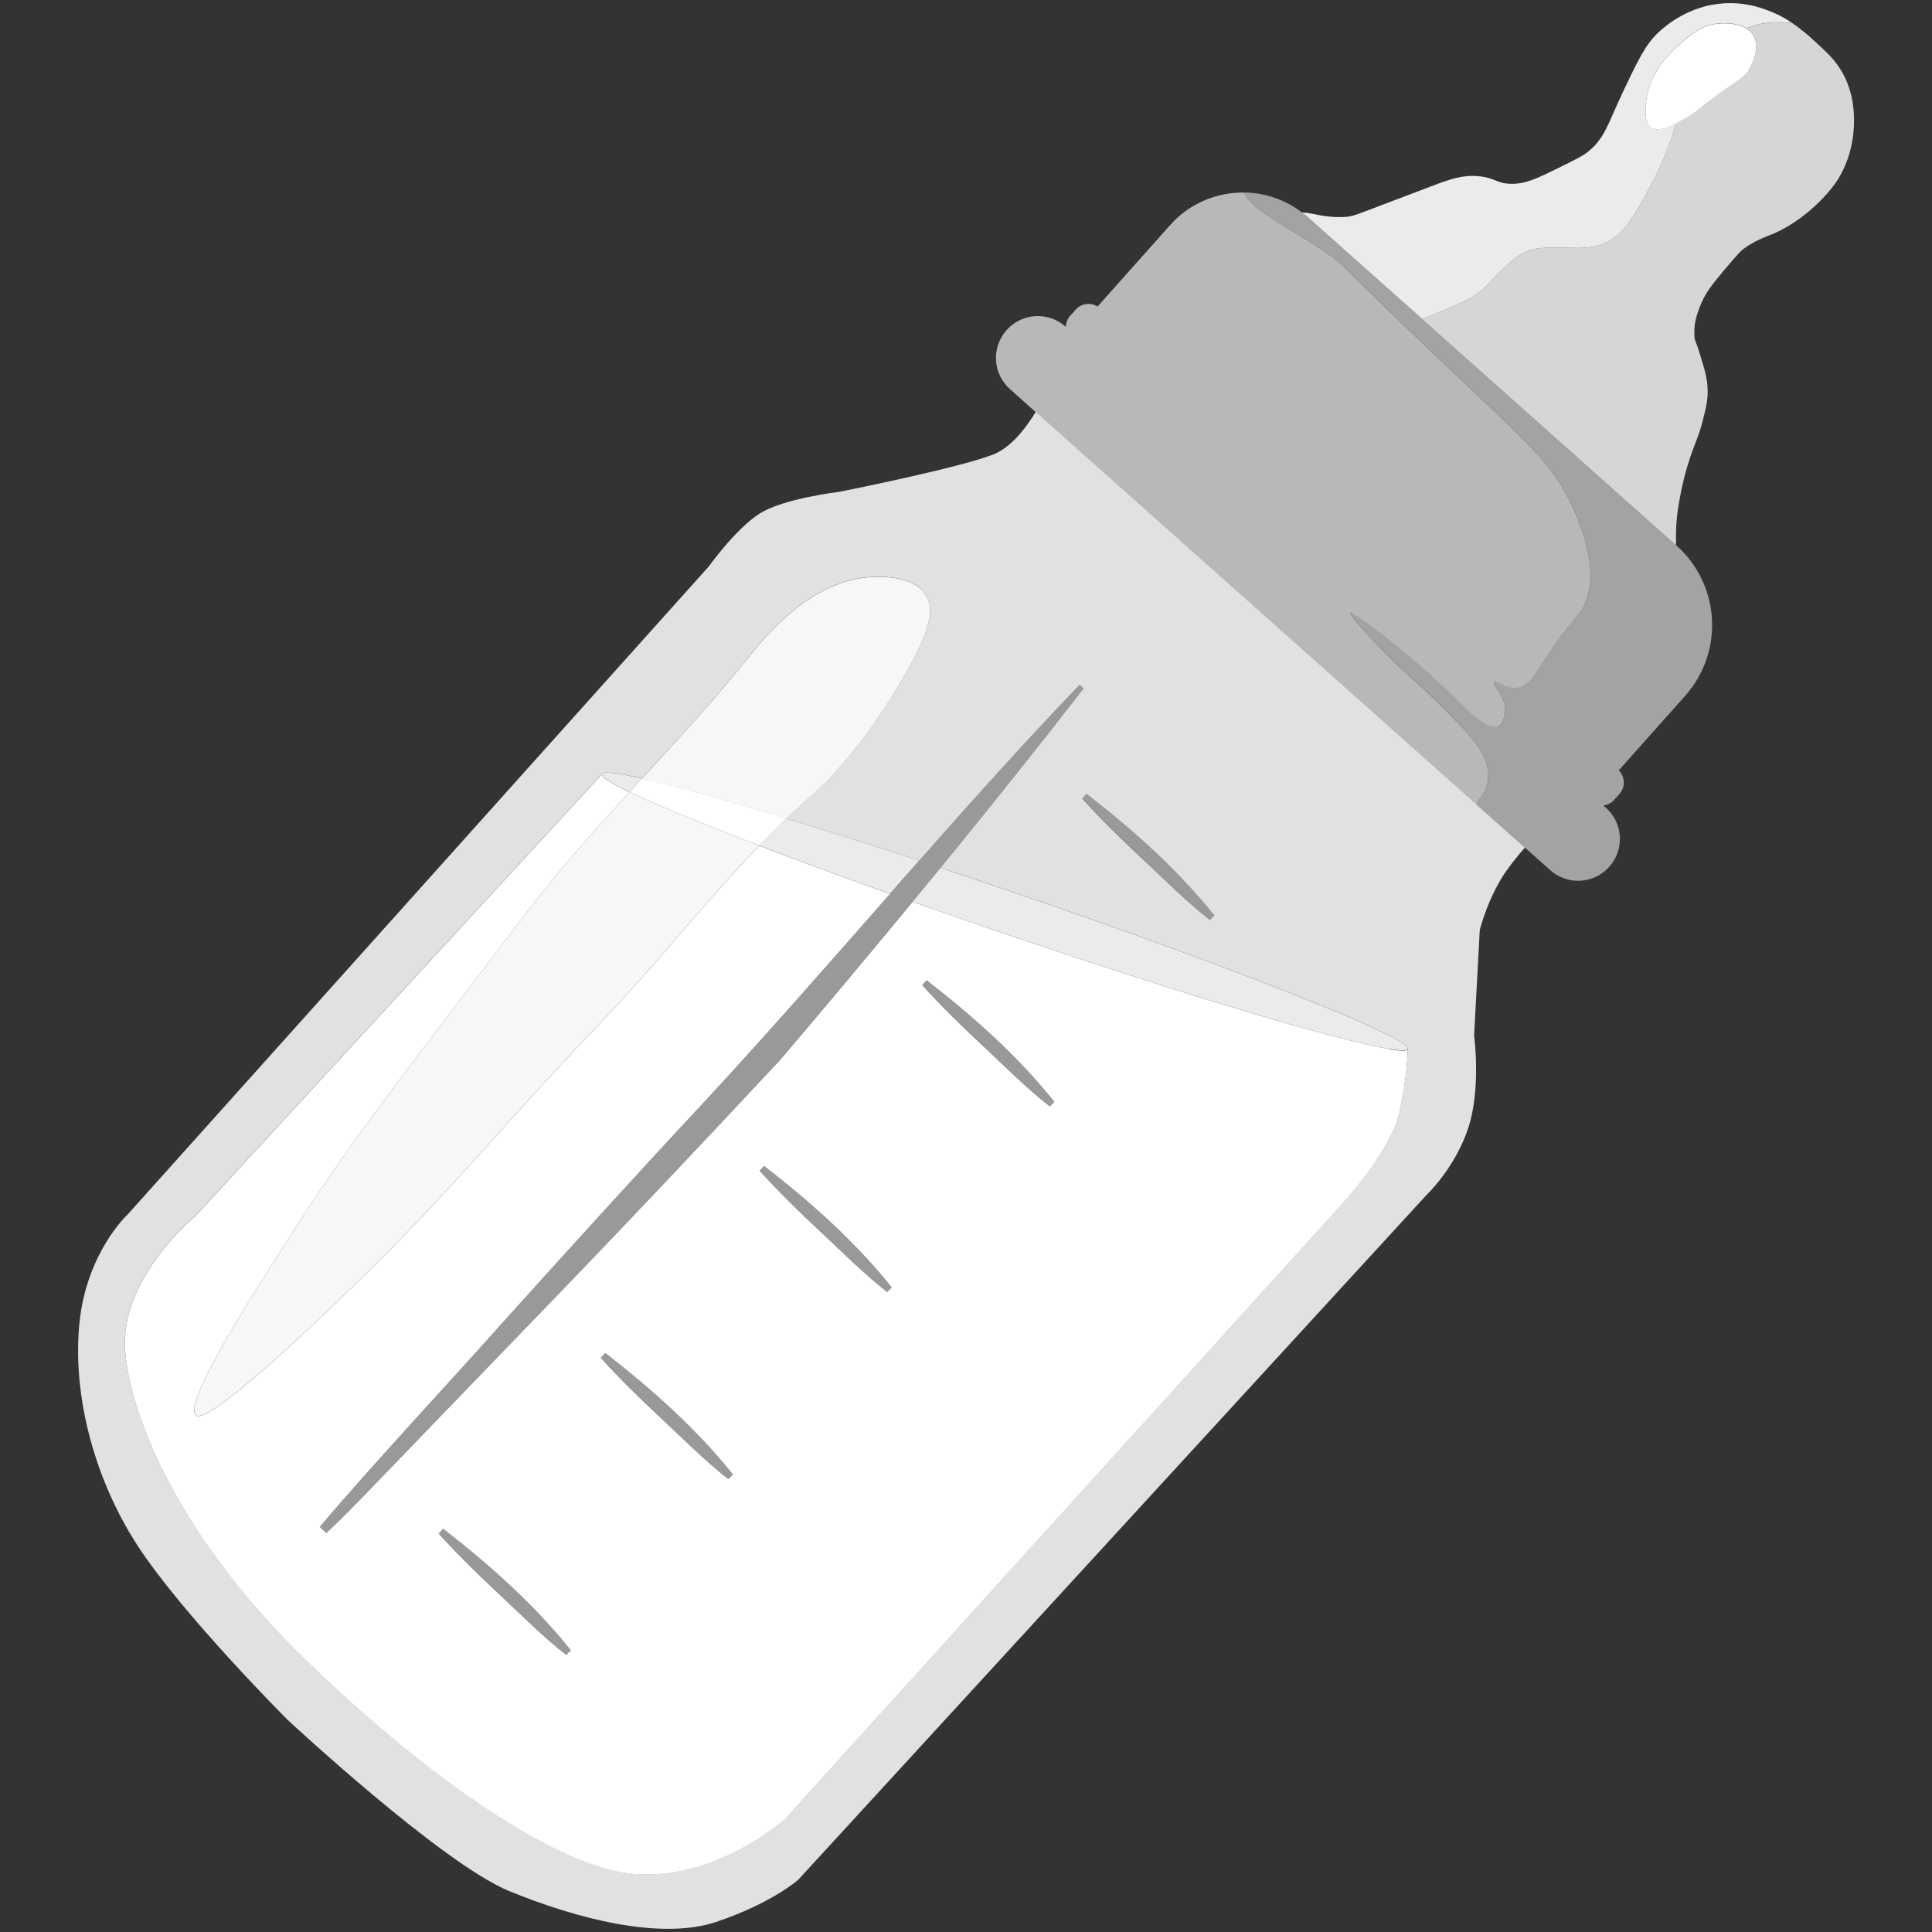 <svg viewBox="0 0 300 300" xmlns="http://www.w3.org/2000/svg"><rect x="0" y="0" width="300" height="300" fill="#333333" stroke="none"/><g fill="#fff"><path d="m 160.82 63.97 c -1.42 2.34 -3.65 5.32 -6.33 6.49 -4.68 2.03 -24.15 5.91 -24.15 5.91 s -8.7 1.02 -12.4 3.39 c -3.71 2.36 -7.88 8.2 -7.88 8.2 l -90.2 100.58 s -6.34 5.82 -7.5 16.67 2 23.91 8.88 34.6 23.38 27.21 23.38 27.21 23.95 22.32 34.46 26.63 c 10.5 4.31 23.51 7.66 32.11 4.79 s 12.75 -6.54 12.75 -6.54 l 97.62 -106.4 s 4.26 -3.99 6.37 -10.16 c 2.11 -6.18 .97 -14.55 .97 -14.55 l .88 -16.39 s 1.37 -5.47 4.42 -9.58 c .86 -1.17 1.75 -2.25 2.59 -3.2 l -7.55 -6.73 -68.4 -60.92 z m 27.75 78.15 l -.71 .72 c -3.61 -2.82 -6.82 -6.04 -10.14 -9.17 -3.34 -3.11 -6.6 -6.29 -9.67 -9.67 0 0 .68 -.74 .68 -.74 7.22 5.61 14.1 11.72 19.83 18.87 z m 28.72 30.68 c -1.28 5.77 -8.46 13.67 -8.46 13.67 l -86.87 95.91 s -10.49 9.53 -23.29 8.61 -34.06 -16.45 -51.9 -33.92 -26.38 -35.9 -27.34 -47.27 c -.95 -11.36 10.99 -21.09 10.99 -21.09 l 63.04 -68.52 c .16 -.46 2.39 -.19 6.23 .68 5.51 -5.98 11.03 -11.95 16.1 -18.29 2.88 -3.6 10.03 -12.64 19.8 -13 1.06 -.04 6.3 -.23 8.19 2.79 1.45 2.33 .46 5.8 -2.93 11.8 -7.2 12.77 -14.03 18.62 -14.03 18.62 -1.62 1.39 -3.19 2.82 -4.72 4.3 6.21 1.89 13.19 4.1 20.64 6.55 8.14 -9.22 16.36 -18.39 24.88 -27.28 0 0 .64 .55 .64 .55 -7.27 9.38 -14.69 18.64 -22.2 27.83 3.59 1.19 7.27 2.42 11.03 3.71 17.02 5.81 32.34 11.41 43.43 15.8 7.24 2.87 12.69 5.22 15.63 6.78 1.7 .9 2.56 1.54 2.45 1.85 0 0 -.03 4.13 -1.31 9.9 z" opacity=".85"/><path d="m 177.72 133.65 c 3.31 3.14 6.52 6.36 10.14 9.17 l .71 -.72 c -5.74 -7.15 -12.62 -13.26 -19.83 -18.87 0 0 -.68 .74 -.68 .74 3.07 3.38 6.33 6.56 9.67 9.67 z" opacity=".5"/><path d="m 220.8 49.52 c 1.88 -.68 7.48 -2.81 9.26 -4.41 2.15 -1.94 5.18 -6.08 8.52 -6.51 s 5.82 .12 8.31 -.22 4.36 -1.48 6.07 -3.87 c 1.7 -2.39 5.39 -8.84 6.94 -14.25 .1 -.36 .21 -.72 .32 -1.08 -1.44 .73 -2.88 1.25 -3.79 .64 -1.11 -.74 -.94 -2.78 -.85 -3.84 .4 -4.77 3.97 -8 5.28 -9.15 1.63 -1.43 3.37 -2.96 6.02 -3.19 .41 -.04 2.67 -.23 4.27 .74 1.77 -.72 4.03 -1.16 7.15 -.81 -.8 -.53 -1.65 -1.05 -2.67 -1.49 -1.32 -.58 -4.22 -1.82 -8.02 -1.56 -5.29 .36 -8.87 3.37 -10.1 4.52 -2.03 1.91 -3.2 4.38 -5.54 9.32 -2.27 4.78 -2.75 7.17 -5.54 9.32 -.77 .59 -1.84 1.12 -3.99 2.18 -3.64 1.8 -5.47 2.7 -7.7 2.68 -2.38 -.01 -2.57 -.96 -5.2 -1.18 -2.49 -.22 -4.34 .46 -6.99 1.45 -12.27 4.62 -12.2 4.75 -13.45 4.85 -3.3 .25 -5.11 -.6 -6.94 -.68 .3 .23 .59 .46 .88 .71 l 17.76 15.81 z" opacity=".9"/><path d="m 286.07 11.26 c -1.04 -1.86 -2.22 -2.95 -4.03 -4.62 -1.13 -1.05 -2.32 -2.1 -3.75 -3.06 -3.13 -.34 -5.38 .1 -7.15 .81 .44 .27 .84 .62 1.12 1.1 1.06 1.77 -.03 4.05 -.45 4.93 -.79 1.65 -1.74 1.73 -5.8 4.81 -2.46 1.86 -2.76 2.28 -4.31 3.15 -.48 .27 -.98 .55 -1.48 .8 -.11 .36 -.22 .72 -.32 1.08 -1.55 5.41 -5.24 11.87 -6.94 14.25 -1.7 2.39 -3.58 3.53 -6.07 3.87 s -4.97 -.21 -8.31 .22 -6.38 4.57 -8.52 6.51 c -1.78 1.61 -7.38 3.73 -9.26 4.41 l 39.45 35.14 c .04 -1.3 -.18 -3.15 .55 -7.09 .25 -1.35 .67 -3.63 1.64 -6.52 .83 -2.49 1.36 -3.3 1.98 -5.81 .5 -1.99 .79 -3.14 .74 -4.76 -.05 -1.77 -.47 -3.14 -1.28 -5.75 -.81 -2.6 -.73 -1.55 -.78 -2.89 -.07 -1.78 .45 -3.15 .82 -4.14 .76 -1.99 1.79 -3.28 2.68 -4.39 1.63 -2.03 3.6 -4.26 3.95 -4.53 2.01 -1.51 3.62 -1.97 5.01 -2.57 2.34 -1.01 5.91 -3.36 8.81 -6.93 3.2 -3.95 3.5 -8.59 3.52 -10.31 .01 -1.34 0 -4.46 -1.8 -7.69 z" opacity=".8"/><path d="m 266.88 3.66 c -2.65 .23 -4.39 1.76 -6.02 3.19 -1.31 1.15 -4.88 4.37 -5.28 9.15 -.09 1.06 -.26 3.1 .85 3.84 .92 .61 2.35 .09 3.79 -.64 .5 -.25 1 -.53 1.48 -.8 1.56 -.87 1.85 -1.3 4.31 -3.15 4.07 -3.07 5.01 -3.15 5.8 -4.81 .42 -.88 1.51 -3.16 .45 -4.93 -.28 -.48 -.68 -.83 -1.12 -1.1 -1.59 -.97 -3.86 -.78 -4.27 -.74 z"/><path d="m 231.11 120.45 c .07 -3.46 -2.68 -6.2 -8.18 -11.66 -3.47 -3.45 -5.16 -4.5 -9.41 -9.02 -2.09 -2.22 -4.05 -4.47 -3.9 -4.62 .25 -.25 8.46 5.54 16.76 13.66 1.71 1.67 4.77 4.78 6.3 3.93 .77 -.43 1.02 -1.69 1.03 -2.49 .02 -2.37 -2.08 -3.9 -1.72 -4.32 .32 -.38 1.85 1.12 3.61 .88 1.66 -.23 2.7 -1.9 3.26 -2.79 5.69 -9.03 6.96 -8.37 7.79 -11.91 .29 -1.25 1.11 -5.43 -2.3 -13.04 -3.26 -7.3 -6.96 -10.05 -22.58 -24.93 -13.96 -13.3 -12.79 -12.8 -15.58 -14.73 -6.27 -4.33 -11.4 -6.35 -13.01 -9.51 -4.22 -.05 -8.45 1.64 -11.48 5.05 l -11.27 12.65 c -1.09 -.68 -2.53 -.5 -3.41 .49 l -.84 .94 c -.45 .5 -.66 1.12 -.67 1.74 l -.04 -.04 c -2.68 -2.39 -6.79 -2.15 -9.17 .53 -2.39 2.68 -2.15 6.79 .53 9.17 l 3.98 3.55 68.4 60.92 c .8 -1.26 1.85 -2.25 1.89 -4.44 z" opacity=".65"/><path d="m 203.05 33.7 c -.28 -.25 -.58 -.48 -.88 -.71 -2.66 -2.04 -5.82 -3.06 -8.98 -3.1 1.61 3.17 6.74 5.18 13.01 9.51 2.79 1.93 1.62 1.43 15.58 14.73 15.62 14.88 19.31 17.63 22.58 24.93 3.41 7.61 2.59 11.8 2.3 13.04 -.84 3.54 -2.1 2.88 -7.79 11.91 -.56 .89 -1.6 2.56 -3.26 2.79 -1.76 .25 -3.29 -1.25 -3.61 -.88 -.36 .42 1.74 1.95 1.72 4.32 -.01 .8 -.26 2.06 -1.03 2.49 -1.53 .85 -4.59 -2.26 -6.3 -3.93 -8.31 -8.12 -16.52 -13.9 -16.76 -13.66 -.14 .14 1.81 2.4 3.9 4.62 4.25 4.51 5.94 5.56 9.41 9.02 5.5 5.47 8.25 8.2 8.18 11.66 -.04 2.19 -1.09 3.19 -1.89 4.44 l 7.55 6.73 3.94 3.51 c 2.68 2.39 6.79 2.15 9.17 -.53 2.39 -2.68 2.15 -6.79 -.53 -9.17 l -.39 -.34 c .62 -.08 1.21 -.36 1.66 -.86 l .84 -.94 c .95 -1.06 .88 -2.67 -.11 -3.66 l 10.31 -11.57 c 6.07 -6.82 5.47 -17.27 -1.35 -23.34 l -.05 -.05 -39.45 -35.14 -17.76 -15.81 z" opacity=".55"/><path d="m 97.77 122.98 c .31 -.33 .61 -.67 .92 -1 .34 -.37 .68 -.74 1.01 -1.1 -3.84 -.87 -6.07 -1.14 -6.23 -.68 -.14 .42 1.4 1.39 4.3 2.78 z" opacity=".9"/><path d="m 117.89 131.3 c 6 2.3 12.86 4.83 20.31 7.48 1.51 -1.71 3.02 -3.42 4.53 -5.14 -7.45 -2.45 -14.42 -4.66 -20.64 -6.55 -.73 .7 -1.45 1.41 -2.17 2.13 -.68 .69 -1.36 1.38 -2.04 2.08 z" opacity=".9"/><path d="m 126.82 122.81 s 6.83 -5.85 14.03 -18.62 c 3.39 -6 4.38 -9.48 2.93 -11.8 -1.89 -3.03 -7.13 -2.83 -8.19 -2.79 -9.76 .36 -16.92 9.4 -19.8 13 -5.08 6.34 -10.6 12.31 -16.1 18.29 5.02 1.14 12.81 3.3 22.4 6.23 1.54 -1.47 3.11 -2.91 4.72 -4.3 z" opacity=".96"/><path d="m 82.14 141.21 c -21.55 28.31 -27.75 36.06 -37.8 51.84 -6.43 10.09 -15.95 25.04 -13.87 26.72 .38 .31 2.27 1.09 21.14 -16.93 18.63 -17.79 22.93 -24.43 42.35 -44.8 8.24 -8.65 15.66 -18.14 23.94 -26.74 -8.94 -3.42 -15.95 -6.31 -20.13 -8.32 -5.42 5.9 -10.78 11.86 -15.63 18.23 z" opacity=".96"/><path d="m 97.77 122.98 c 4.18 2.01 11.19 4.9 20.13 8.32 .67 -.7 1.35 -1.39 2.04 -2.08 .72 -.72 1.44 -1.43 2.17 -2.13 -9.59 -2.92 -17.38 -5.09 -22.4 -6.23 -.34 .37 -.68 .74 -1.01 1.1 -.31 .33 -.61 .67 -.92 1 z"/><path d="m 216.14 161.04 c -2.94 -1.56 -8.39 -3.91 -15.63 -6.78 -11.09 -4.39 -26.41 -9.99 -43.43 -15.8 -3.76 -1.28 -7.44 -2.52 -11.03 -3.71 -1.44 1.77 -2.89 3.53 -4.34 5.28 4.27 1.51 8.7 3.05 13.27 4.6 17.17 5.86 32.83 10.82 44.32 14.12 7.57 2.18 13.32 3.63 16.5 4.14 1.71 .28 2.7 .29 2.8 -.01 .11 -.32 -.76 -.95 -2.45 -1.85 z" opacity=".9"/><path d="m 108.72 171.79 c -9.73 10.41 -20.18 21.94 -29.69 32.49 -8.37 9.43 -21.35 23.31 -29.36 32.8 l 1.02 .95 c 2.7 -2.5 5.23 -5.16 7.78 -7.8 4.82 -5 17.98 -18.63 22.94 -23.78 13.14 -13.55 26.92 -28.11 39.8 -41.94 6.89 -8.11 13.73 -16.26 20.51 -24.48 1.45 -1.76 2.9 -3.52 4.34 -5.28 7.51 -9.19 14.93 -18.45 22.2 -27.83 0 0 -.64 -.55 -.64 -.55 -8.53 8.89 -16.74 18.06 -24.88 27.28 -1.51 1.71 -3.02 3.42 -4.53 5.14 -9.74 11.08 -19.43 22.2 -29.49 33 z" opacity=".5"/><path d="m 152.87 162.62 c 3.31 3.14 6.52 6.36 10.14 9.17 l .71 -.72 c -5.74 -7.15 -12.62 -13.26 -19.83 -18.87 l -.68 .74 c 3.07 3.38 6.33 6.56 9.67 9.67 z" opacity=".5"/><path d="m 127.62 191.46 c 3.31 3.14 6.52 6.36 10.14 9.17 0 0 .71 -.72 .71 -.72 -5.74 -7.15 -12.62 -13.26 -19.83 -18.87 l -.68 .74 c 3.07 3.38 6.33 6.56 9.67 9.67 z" opacity=".5"/><path d="m 102.97 220.49 c 3.31 3.14 6.52 6.36 10.14 9.17 l .71 -.72 c -5.74 -7.15 -12.62 -13.26 -19.83 -18.87 l -.68 .74 c 3.07 3.38 6.33 6.56 9.67 9.67 z" opacity=".5"/><path d="m 87.93 256.96 l .71 -.72 c -5.74 -7.15 -12.62 -13.26 -19.83 -18.87 l -.68 .74 c 3.07 3.38 6.33 6.56 9.67 9.67 3.31 3.14 6.52 6.36 10.14 9.17 z" opacity=".5"/><path d="m 215.8 162.9 c -3.18 -.52 -8.93 -1.97 -16.5 -4.14 -11.49 -3.3 -27.16 -8.27 -44.32 -14.12 -4.56 -1.56 -9 -3.1 -13.27 -4.6 -6.77 8.21 -13.61 16.37 -20.51 24.48 -12.88 13.83 -26.67 28.4 -39.8 41.94 -4.96 5.14 -18.12 18.78 -22.94 23.78 -2.55 2.64 -5.08 5.3 -7.78 7.8 l -1.02 -.95 c 8.01 -9.49 20.99 -23.37 29.36 -32.8 9.51 -10.54 19.96 -22.07 29.69 -32.49 10.05 -10.81 19.75 -21.92 29.49 -33 -7.45 -2.66 -14.32 -5.19 -20.31 -7.48 -8.28 8.6 -15.7 18.09 -23.94 26.74 -19.42 20.37 -23.72 27.01 -42.35 44.8 -18.86 18.02 -20.76 17.24 -21.14 16.93 -2.08 -1.69 7.44 -16.63 13.87 -26.72 10.05 -15.78 16.25 -23.53 37.8 -51.84 4.85 -6.37 10.21 -12.33 15.63 -18.23 -2.9 -1.39 -4.44 -2.36 -4.3 -2.78 l -63.04 68.52 s -11.94 9.72 -10.99 21.09 c .95 11.36 9.49 29.8 27.34 47.27 17.84 17.47 39.1 33 51.9 33.92 s 23.29 -8.61 23.29 -8.61 l 86.87 -95.91 s 7.18 -7.9 8.46 -13.67 1.31 -9.9 1.31 -9.9 c -.1 .3 -1.09 .29 -2.8 .01 z m -71.91 -10.69 c 7.22 5.61 14.1 11.72 19.83 18.87 l -.71 .72 c -3.61 -2.82 -6.82 -6.04 -10.14 -9.17 -3.34 -3.11 -6.6 -6.29 -9.67 -9.67 l .68 -.74 z m -25.25 28.83 c 7.22 5.61 14.1 11.72 19.83 18.87 0 0 -.71 .72 -.71 .72 -3.61 -2.82 -6.82 -6.04 -10.14 -9.17 -3.34 -3.11 -6.6 -6.29 -9.67 -9.67 l .68 -.74 z m -24.66 29.04 c 7.22 5.61 14.1 11.72 19.83 18.87 l -.71 .72 c -3.61 -2.82 -6.82 -6.04 -10.14 -9.17 -3.34 -3.11 -6.6 -6.29 -9.67 -9.67 l .68 -.74 z m -25.85 28.04 l .68 -.74 c 7.22 5.61 14.1 11.72 19.83 18.87 l -.71 .72 c -3.61 -2.82 -6.82 -6.04 -10.14 -9.17 -3.34 -3.11 -6.6 -6.29 -9.67 -9.67 z"/></g></svg>